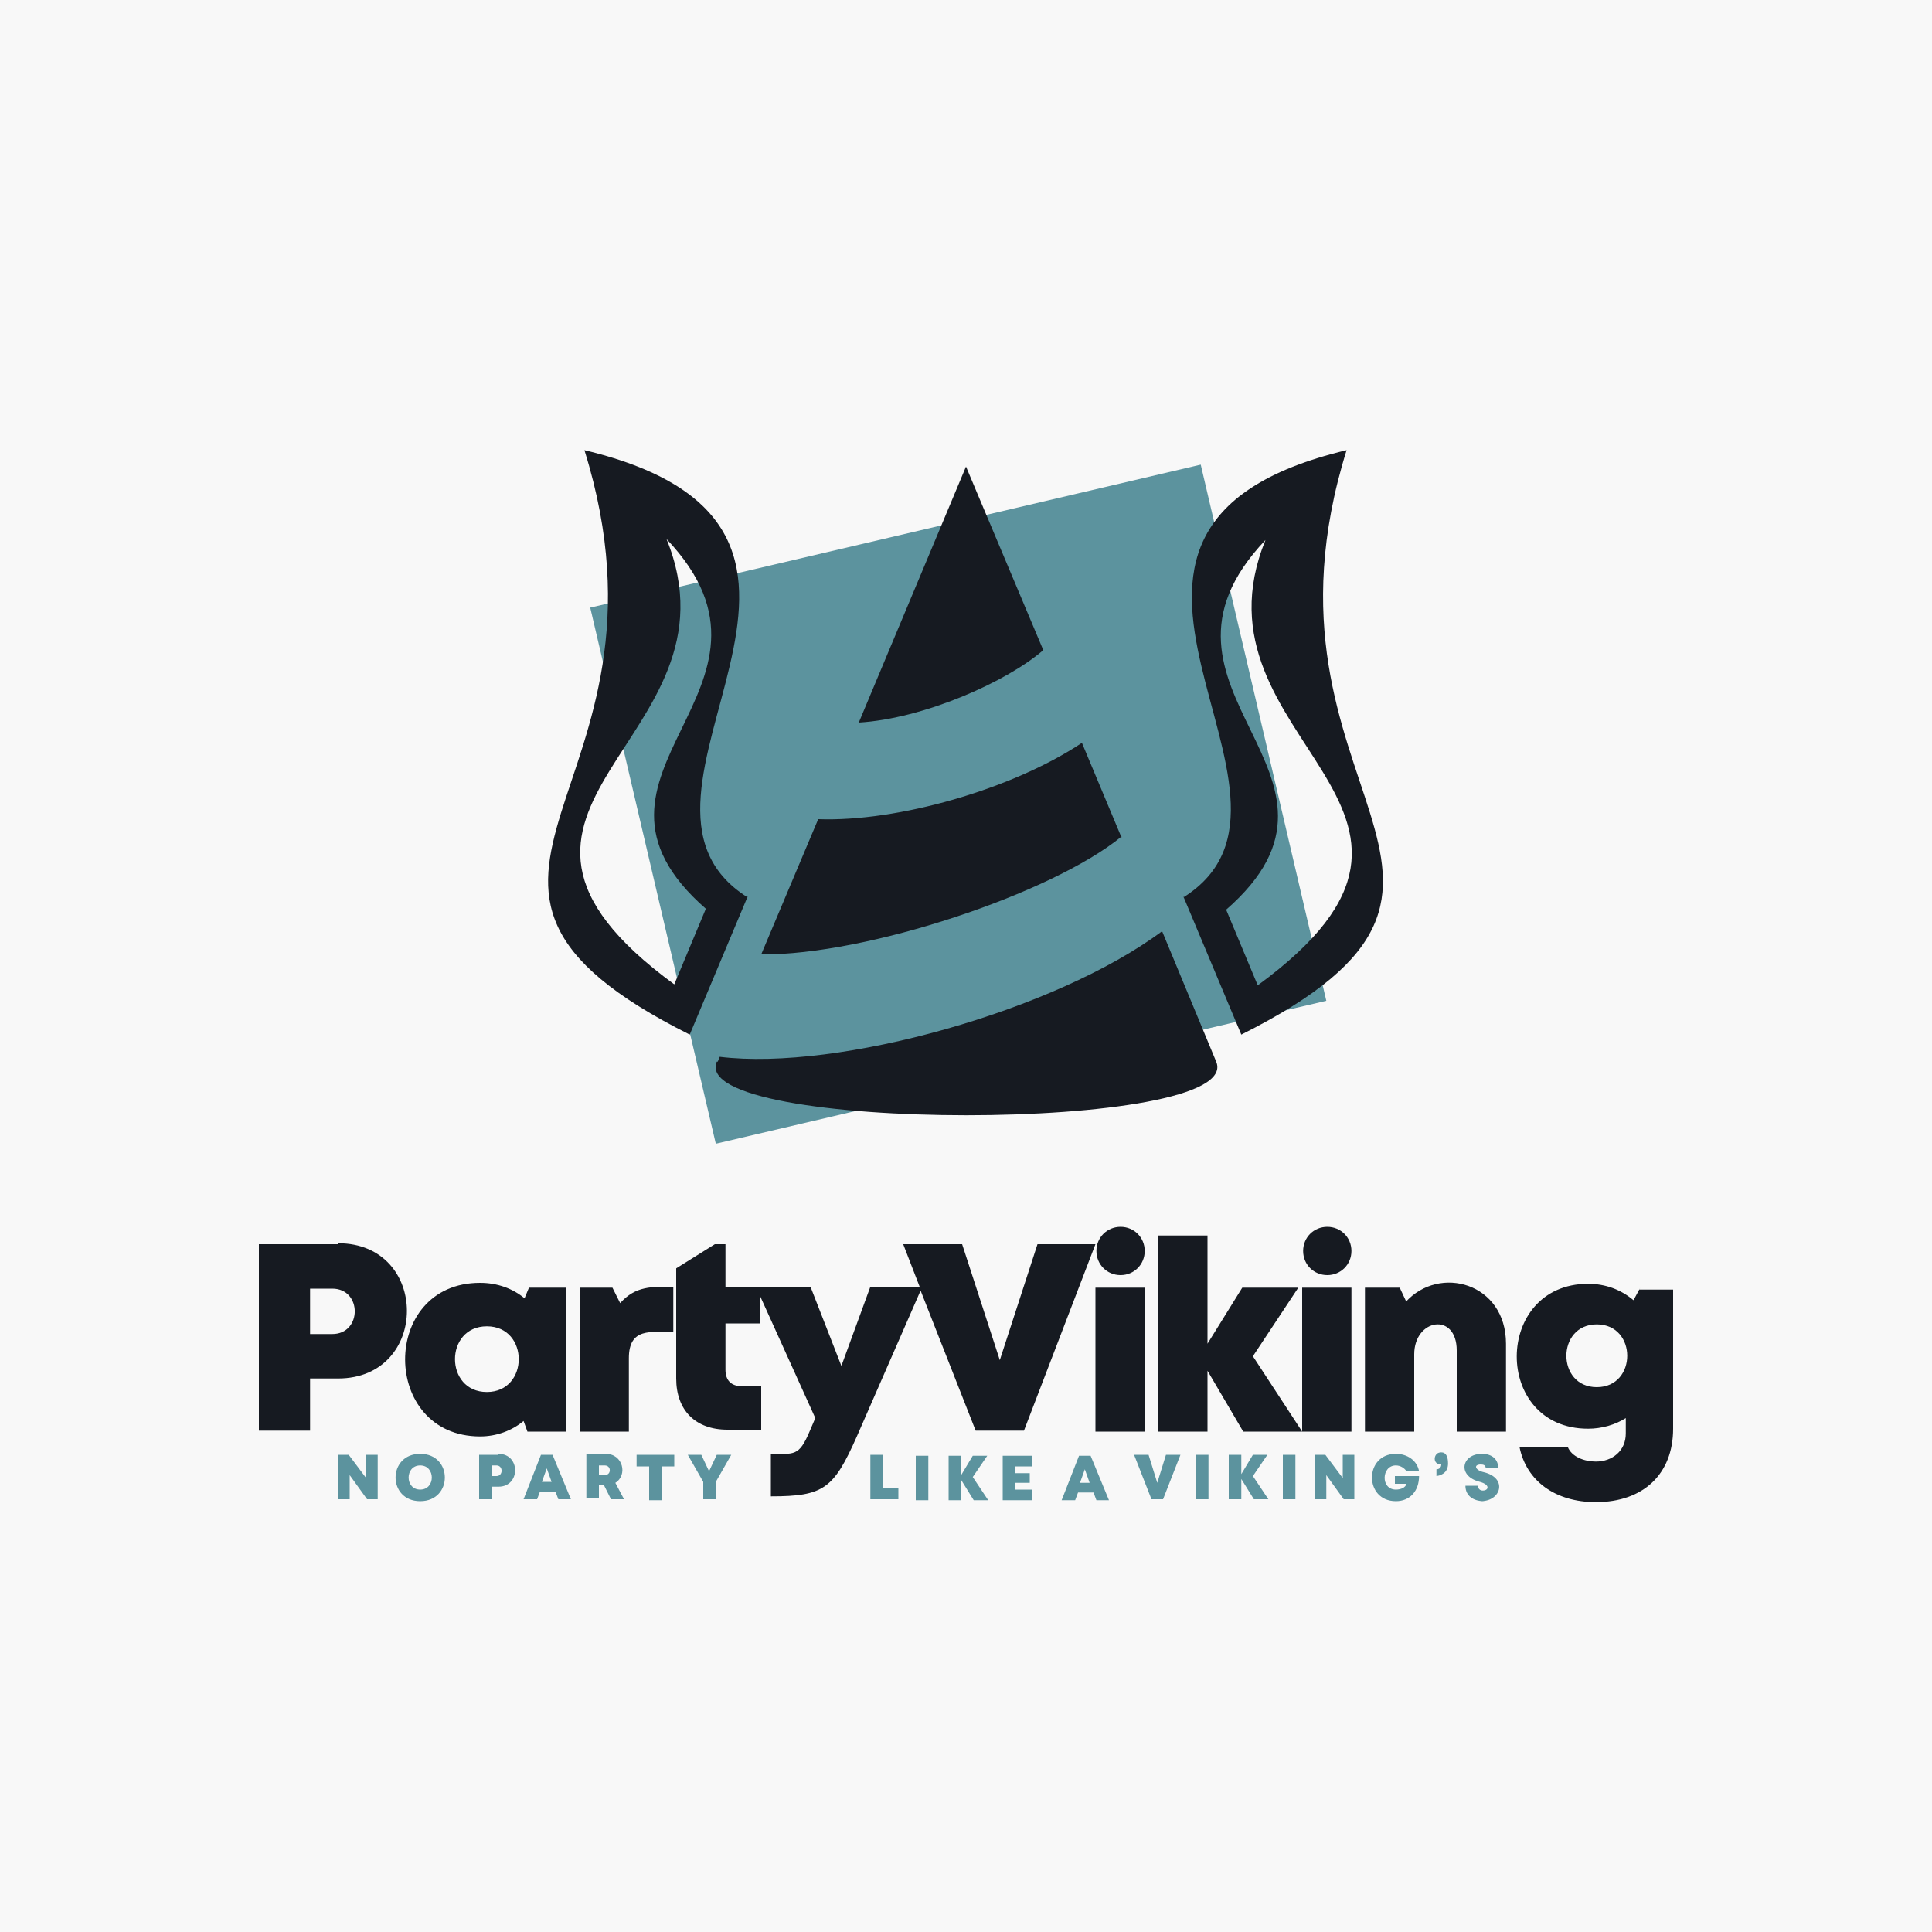 <?xml version="1.0" encoding="UTF-8"?>
<!DOCTYPE svg PUBLIC "-//W3C//DTD SVG 1.1//EN" "http://www.w3.org/Graphics/SVG/1.1/DTD/svg11.dtd">
<!-- Creator: CorelDRAW 2023 -->
<svg xmlns="http://www.w3.org/2000/svg" xml:space="preserve" width="2000px" height="2000px" version="1.1" style="shape-rendering:geometricPrecision; text-rendering:geometricPrecision; image-rendering:optimizeQuality; fill-rule:evenodd; clip-rule:evenodd"
viewBox="0 0 2000 2000"
 xmlns:xlink="http://www.w3.org/1999/xlink"
 xmlns:xodm="http://www.corel.com/coreldraw/odm/2003">
 <defs>
  <style type="text/css">
   <![CDATA[
    .fil4 {fill:#161A21}
    .fil2 {fill:#5C939E}
    .fil0 {fill:#F8F8F8}
    .fil3 {fill:#161A21;fill-rule:nonzero}
    .fil1 {fill:#5C939E;fill-rule:nonzero}
   ]]>
  </style>
 </defs>
 <g id="Layer_x0020_1">
  <polygon class="fil0" points="0,-5 2000,-5 2000,2005 0,2005 "/>
  <path class="fil1" d="M379 1506l0 24 -18 -24 -11 0 0 46 12 0 0 -25 18 25 11 0 0 -46 -12 0zm56 48c34,0 34,-49 0,-49 -34,0 -34,49 0,49zm0 -12c-16,0 -16,-25 0,-25 16,0 16,25 0,25zm81 -36l-20 0 0 46 13 0 0 -13 7 0c23,0 23,-34 0,-34zm-2 22l-5 0 0 -11 5 0c7,0 7,11 0,11zm63 24l14 0 -19 -46 -12 0 -18 46 14 0 3 -8 16 0 3 8zm-6 -18l-10 0 5 -14 5 14zm61 18l14 0 -9 -17c13,-8 8,-30 -10,-30l-20 0 0 46 13 0 0 -14 5 0 7 14zm-12 -35l6 0c7,0 7,10 0,10l-6 0 0 -10zm77 -11l-38 0 0 12 13 0 0 35 13 0 0 -35 13 0 0 -12zm59 0l-14 0 -8 17 -8 -17 -14 0 16 28 0 18 13 0 0 -18 16 -28zm158 35l0 -35 -13 0 0 46 29 0 0 -12 -17 0zm34 12l13 0 0 -46 -13 0 0 46zm75 0l-16 -24 15 -22 -15 0 -12 20 0 -20 -13 0 0 46 13 0 0 -21 13 21 15 0zm28 -11l0 -7 15 0 0 -10 -15 0 0 -7 17 0 0 -11 -30 0 0 46 30 0 0 -11 -18 0zm83 11l14 0 -19 -46 -12 0 -18 46 14 0 3 -8 16 0 3 8zm-6 -18l-10 0 5 -14 5 14zm79 -29l-9 29 -9 -29 -15 0 18 46 12 0 18 -46 -15 0zm31 46l13 0 0 -46 -13 0 0 46zm75 0l-16 -24 15 -22 -15 0 -12 20 0 -20 -13 0 0 46 13 0 0 -21 13 21 15 0zm15 0l13 0 0 -46 -13 0 0 46zm62 -46l0 24 -18 -24 -11 0 0 46 12 0 0 -25 18 25 11 0 0 -46 -12 0zm54 22l0 8 12 0c-1,4 -6,6 -11,6 -16,0 -15,-25 0,-25 5,0 9,3 11,6l13 0c-2,-11 -12,-18 -24,-18 -33,0 -33,49 0,49 15,0 24,-11 24,-26l-25 0zm43 0c7,-1 12,-5 12,-13 0,-13 -7,-12 -10,-11 -5,2 -6,12 3,12 0,3 -2,5 -5,5l0 6zm46 26c21,0 28,-24 3,-30 -9,-2 -11,-8 -3,-8 3,0 5,1 5,4l13 0c0,-9 -6,-15 -17,-15 -21,0 -26,23 -2,29 11,3 9,9 3,9 -3,0 -5,-2 -5,-5l-13 0c0,11 9,16 19,16z"/>
  <polygon class="fil2" points="1243,481 611,629 741,1184 1373,1036 "/>
  <path class="fil3" d="M1698 1333l-7 13c-13,-11 -29,-17 -47,-17 -98,0 -99,150 0,150 14,0 28,-4 39,-11l0 16c0,18 -14,29 -31,29 -12,0 -25,-5 -29,-15l-50 0c7,35 37,57 79,57 49,0 80,-29 80,-76l0 -144 -35 0zm-45 103c-42,0 -42,-65 0,-65 42,0 42,65 0,65zm-197 -88l-7 -15 -36 0 0 149 51 0 0 -80c0,-37 44,-44 44,-4l0 84 51 0 0 -91c0,-63 -69,-82 -104,-43zm-108 134l51 0 0 -149 -51 0 0 149zm26 -212c14,0 25,11 25,25 0,14 -11,25 -25,25 -14,0 -25,-11 -25,-25 0,-14 11,-25 25,-25zm-26 212l-51 -78 47 -71 -58 0 -36 58 0 -112 -51 0 0 203 51 0 0 -63 37 63 61 0zm-214 0l51 0 0 -149 -51 0 0 149zm26 -212c14,0 25,11 25,25 0,14 -11,25 -25,25 -14,0 -25,-11 -25,-25 0,-14 11,-25 25,-25zm-86 18l-39 120 -39 -120 -61 0 17 44 -51 0 -30 82 -32 -82 -88 0 0 -44 -11 0 -40 25 0 114c0,33 20,53 53,53l35 0 0 -45 -20 0c-11,0 -17,-6 -17,-17l0 -48 36 0 0 -28 57 126 -6 14c-11,26 -16,23 -40,23l0 44c55,0 65,-8 89,-62l66 -151 57 145 50 0 74 -193 -60 0zm-432 61l-8 -16 -34 0 0 149 51 0 0 -76c0,-32 23,-27 46,-27l0 -47c-22,0 -39,-1 -55,17zm-94 -17l-5 12c-12,-10 -28,-16 -46,-16 -104,0 -103,159 0,159 17,0 33,-6 45,-16l4 11 40 0 0 -149 -38 0zm-44 109c-44,0 -44,-68 0,-68 44,0 44,68 0,68zm-154 -153l-82 0 0 193 53 0 0 -54 29 0c95,0 95,-140 0,-140zm-6 93l-23 0 0 -47 23 0c31,0 31,47 0,47z"/>
  <path class="fil4" d="M742 1099c-31,74 548,74 517,0l-56 -135c-110,82 -335,145 -458,130l-2 5zm419 -232l-41 -98c-72,48 -191,82 -273,79l-59 140c109,1 301,-63 373,-122zm-81 -194l-80 -190 -111 265c67,-4 153,-42 191,-75zm189 268l33 79c253,-185 -77,-252 8,-461 -148,156 121,242 -41,383zm-538 0c-162,-141 107,-227 -41,-383 85,210 -245,276 8,461l33 -79zm494 -12c167,-105 -174,-381 169,-463 -111,356 212,444 -109,605l-60 -143zm-451 0c-167,-105 174,-381 -169,-463 111,356 -212,444 109,605l60 -143z"/>
 </g>
</svg>
